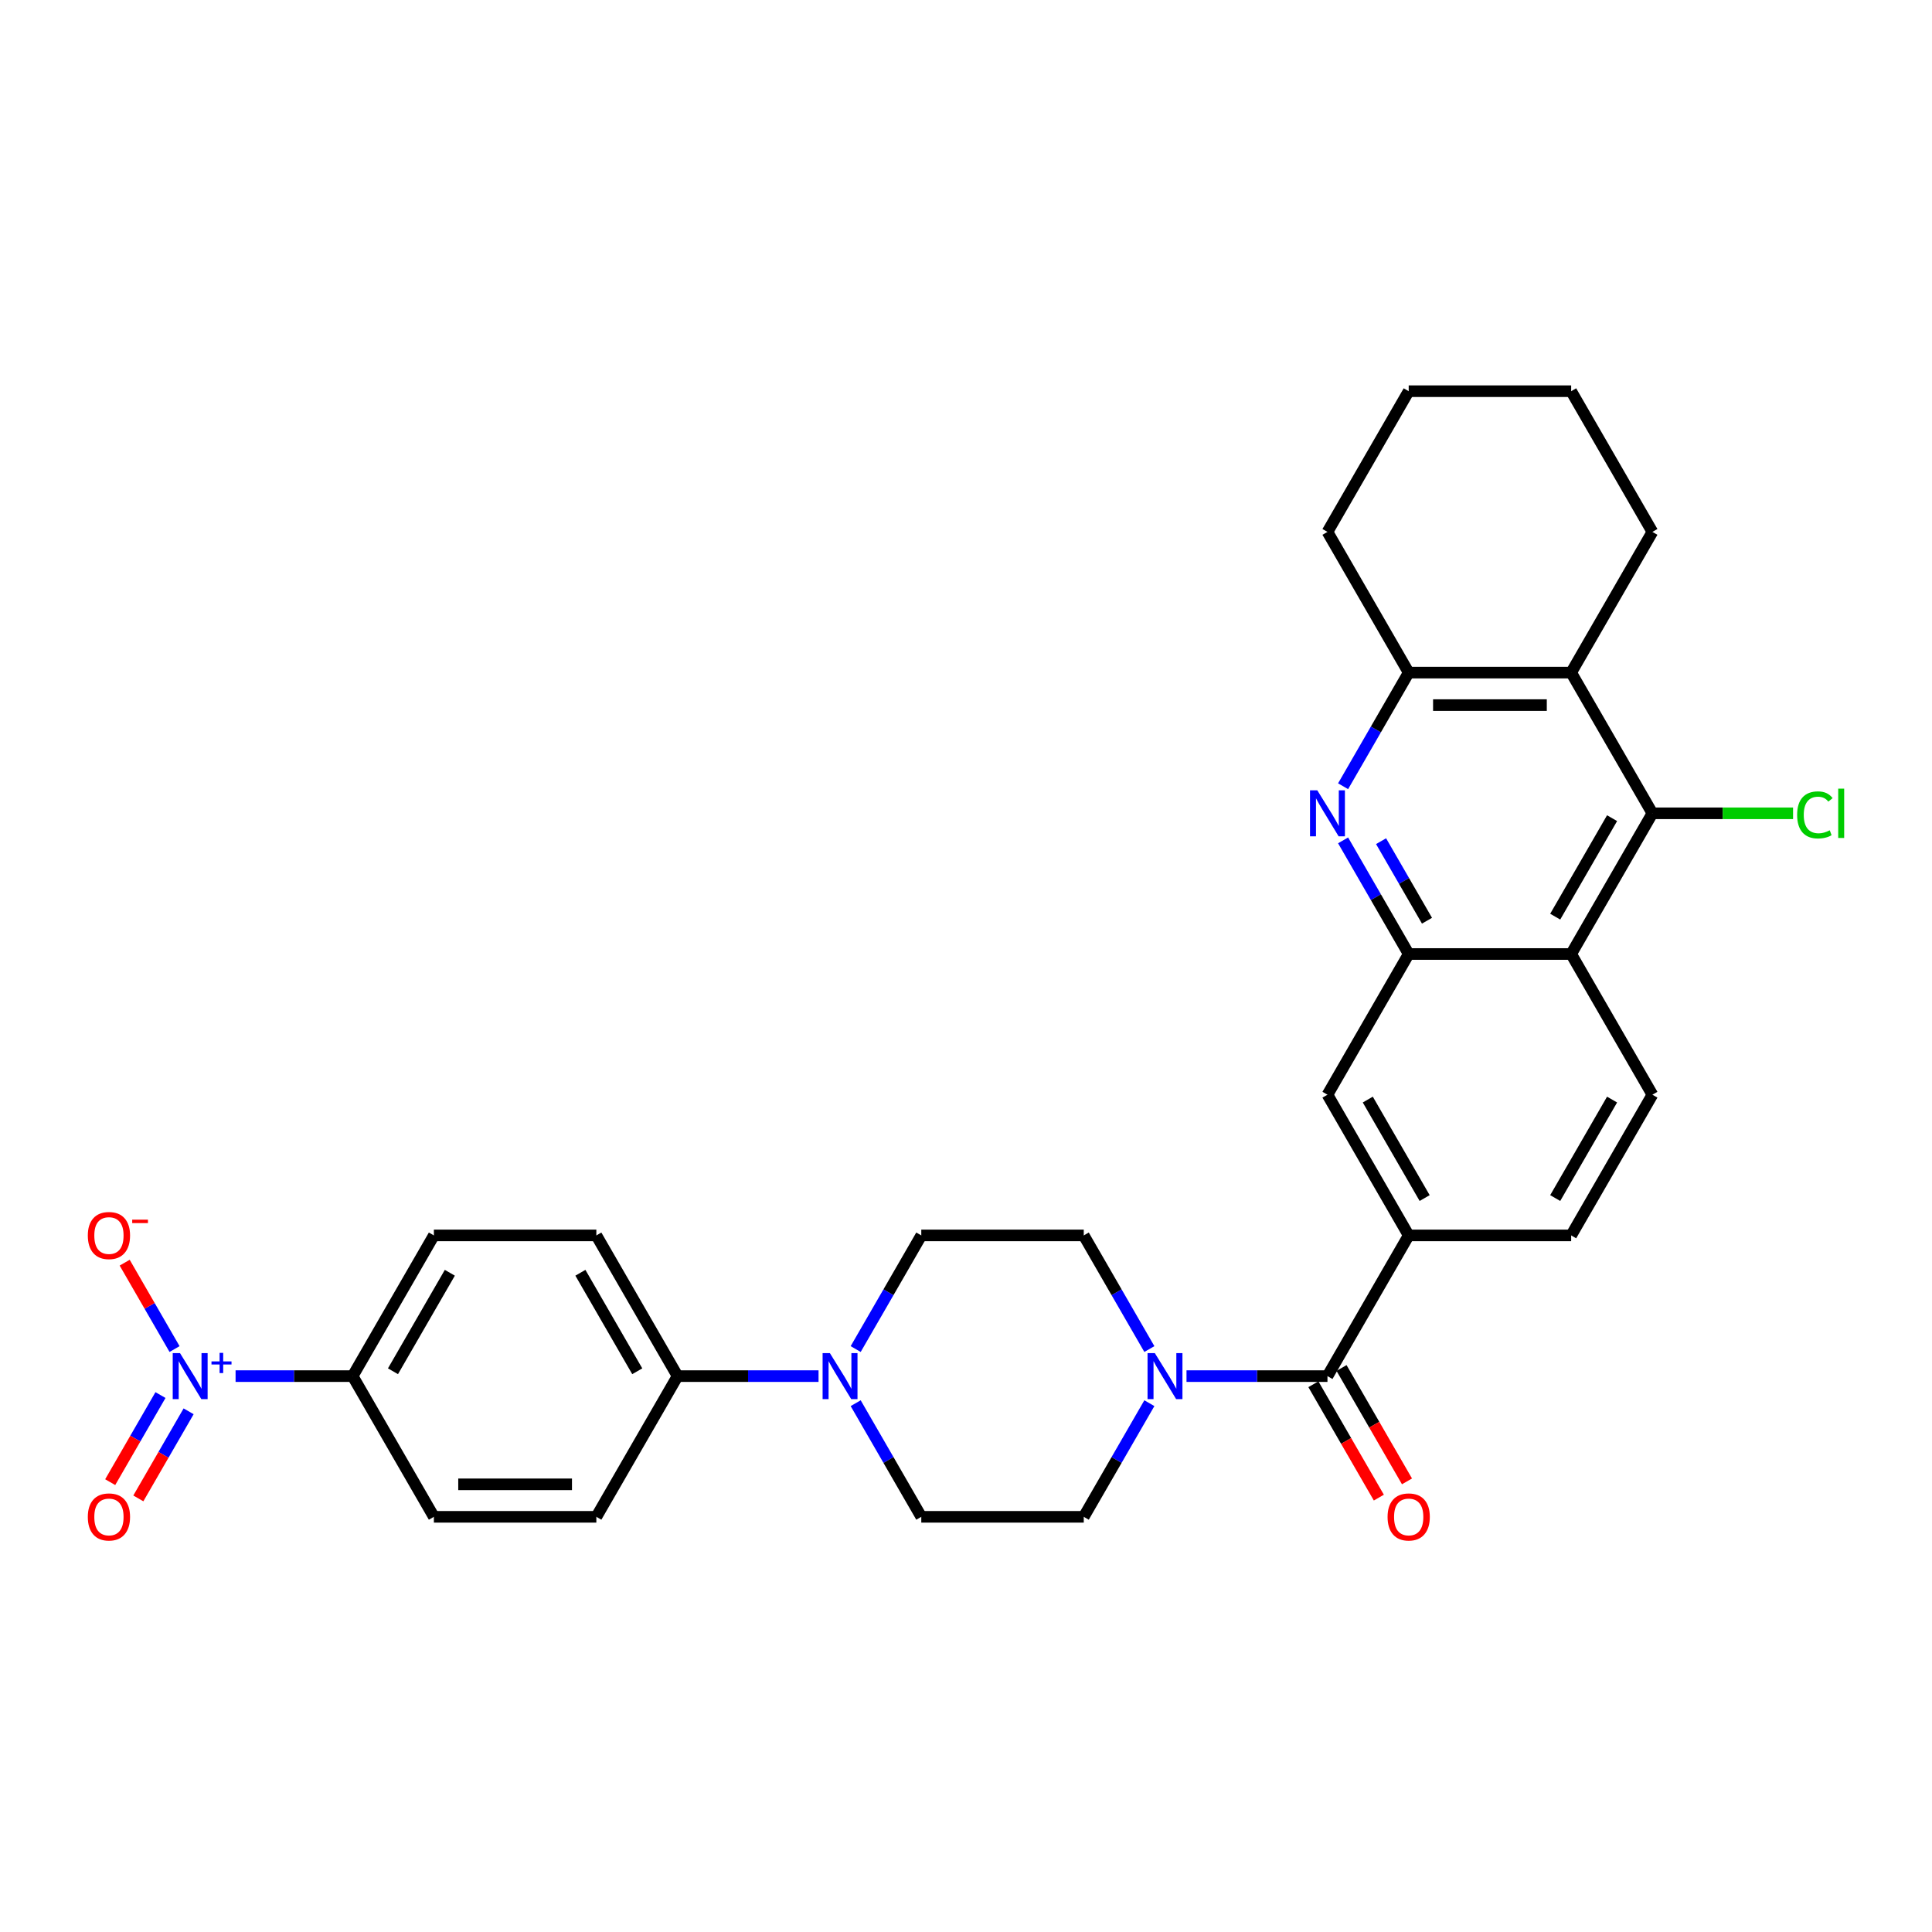 <?xml version='1.0' encoding='iso-8859-1'?>
<svg version='1.1' baseProfile='full'
              xmlns='http://www.w3.org/2000/svg'
                      xmlns:rdkit='http://www.rdkit.org/xml'
                      xmlns:xlink='http://www.w3.org/1999/xlink'
                  xml:space='preserve'
width='1000px' height='1000px' viewBox='0 0 1000 1000'>
<!-- END OF HEADER -->
<rect style='opacity:1.0;fill:#FFFFFF;stroke:none' width='1000' height='1000' x='0' y='0'> </rect>
<path class='bond-11' d='M 121.934,712.277 L 152.231,712.277' style='fill:none;fill-rule:evenodd;stroke:#0000FF;stroke-width:6px;stroke-linecap:butt;stroke-linejoin:miter;stroke-opacity:1' />
<path class='bond-11' d='M 152.231,712.277 L 182.528,712.277' style='fill:none;fill-rule:evenodd;stroke:#000000;stroke-width:6px;stroke-linecap:butt;stroke-linejoin:miter;stroke-opacity:1' />
<path class='bond-13' d='M 90.345,698.267 L 77.439,675.913' style='fill:none;fill-rule:evenodd;stroke:#0000FF;stroke-width:6px;stroke-linecap:butt;stroke-linejoin:miter;stroke-opacity:1' />
<path class='bond-13' d='M 77.439,675.913 L 64.533,653.559' style='fill:none;fill-rule:evenodd;stroke:#FF0000;stroke-width:6px;stroke-linecap:butt;stroke-linejoin:miter;stroke-opacity:1' />
<path class='bond-15' d='M 83.062,722.082 L 70.05,744.621' style='fill:none;fill-rule:evenodd;stroke:#0000FF;stroke-width:6px;stroke-linecap:butt;stroke-linejoin:miter;stroke-opacity:1' />
<path class='bond-15' d='M 70.05,744.621 L 57.037,767.159' style='fill:none;fill-rule:evenodd;stroke:#FF0000;stroke-width:6px;stroke-linecap:butt;stroke-linejoin:miter;stroke-opacity:1' />
<path class='bond-15' d='M 97.628,730.492 L 84.615,753.03' style='fill:none;fill-rule:evenodd;stroke:#0000FF;stroke-width:6px;stroke-linecap:butt;stroke-linejoin:miter;stroke-opacity:1' />
<path class='bond-15' d='M 84.615,753.03 L 71.602,775.569' style='fill:none;fill-rule:evenodd;stroke:#FF0000;stroke-width:6px;stroke-linecap:butt;stroke-linejoin:miter;stroke-opacity:1' />
<path class='bond-0' d='M 695.181,434.976 L 712.16,464.385' style='fill:none;fill-rule:evenodd;stroke:#0000FF;stroke-width:6px;stroke-linecap:butt;stroke-linejoin:miter;stroke-opacity:1' />
<path class='bond-0' d='M 712.16,464.385 L 729.14,493.794' style='fill:none;fill-rule:evenodd;stroke:#000000;stroke-width:6px;stroke-linecap:butt;stroke-linejoin:miter;stroke-opacity:1' />
<path class='bond-0' d='M 714.841,435.39 L 726.726,455.976' style='fill:none;fill-rule:evenodd;stroke:#0000FF;stroke-width:6px;stroke-linecap:butt;stroke-linejoin:miter;stroke-opacity:1' />
<path class='bond-0' d='M 726.726,455.976 L 738.611,476.562' style='fill:none;fill-rule:evenodd;stroke:#000000;stroke-width:6px;stroke-linecap:butt;stroke-linejoin:miter;stroke-opacity:1' />
<path class='bond-7' d='M 695.181,406.956 L 712.16,377.547' style='fill:none;fill-rule:evenodd;stroke:#0000FF;stroke-width:6px;stroke-linecap:butt;stroke-linejoin:miter;stroke-opacity:1' />
<path class='bond-7' d='M 712.16,377.547 L 729.14,348.139' style='fill:none;fill-rule:evenodd;stroke:#000000;stroke-width:6px;stroke-linecap:butt;stroke-linejoin:miter;stroke-opacity:1' />
<path class='bond-1' d='M 729.14,493.794 L 687.093,566.621' style='fill:none;fill-rule:evenodd;stroke:#000000;stroke-width:6px;stroke-linecap:butt;stroke-linejoin:miter;stroke-opacity:1' />
<path class='bond-33' d='M 729.14,493.794 L 813.234,493.794' style='fill:none;fill-rule:evenodd;stroke:#000000;stroke-width:6px;stroke-linecap:butt;stroke-linejoin:miter;stroke-opacity:1' />
<path class='bond-2' d='M 813.234,493.794 L 855.281,566.621' style='fill:none;fill-rule:evenodd;stroke:#000000;stroke-width:6px;stroke-linecap:butt;stroke-linejoin:miter;stroke-opacity:1' />
<path class='bond-3' d='M 813.234,493.794 L 855.281,420.966' style='fill:none;fill-rule:evenodd;stroke:#000000;stroke-width:6px;stroke-linecap:butt;stroke-linejoin:miter;stroke-opacity:1' />
<path class='bond-3' d='M 804.975,474.46 L 834.408,423.481' style='fill:none;fill-rule:evenodd;stroke:#000000;stroke-width:6px;stroke-linecap:butt;stroke-linejoin:miter;stroke-opacity:1' />
<path class='bond-5' d='M 855.281,420.966 L 813.234,348.139' style='fill:none;fill-rule:evenodd;stroke:#000000;stroke-width:6px;stroke-linecap:butt;stroke-linejoin:miter;stroke-opacity:1' />
<path class='bond-26' d='M 855.281,420.966 L 891.685,420.966' style='fill:none;fill-rule:evenodd;stroke:#000000;stroke-width:6px;stroke-linecap:butt;stroke-linejoin:miter;stroke-opacity:1' />
<path class='bond-26' d='M 891.685,420.966 L 928.089,420.966' style='fill:none;fill-rule:evenodd;stroke:#00CC00;stroke-width:6px;stroke-linecap:butt;stroke-linejoin:miter;stroke-opacity:1' />
<path class='bond-4' d='M 687.093,712.277 L 650.613,712.277' style='fill:none;fill-rule:evenodd;stroke:#000000;stroke-width:6px;stroke-linecap:butt;stroke-linejoin:miter;stroke-opacity:1' />
<path class='bond-4' d='M 650.613,712.277 L 614.133,712.277' style='fill:none;fill-rule:evenodd;stroke:#0000FF;stroke-width:6px;stroke-linecap:butt;stroke-linejoin:miter;stroke-opacity:1' />
<path class='bond-9' d='M 687.093,712.277 L 729.14,639.449' style='fill:none;fill-rule:evenodd;stroke:#000000;stroke-width:6px;stroke-linecap:butt;stroke-linejoin:miter;stroke-opacity:1' />
<path class='bond-21' d='M 679.81,716.481 L 696.75,745.823' style='fill:none;fill-rule:evenodd;stroke:#000000;stroke-width:6px;stroke-linecap:butt;stroke-linejoin:miter;stroke-opacity:1' />
<path class='bond-21' d='M 696.75,745.823 L 713.69,775.164' style='fill:none;fill-rule:evenodd;stroke:#FF0000;stroke-width:6px;stroke-linecap:butt;stroke-linejoin:miter;stroke-opacity:1' />
<path class='bond-21' d='M 694.375,708.072 L 711.316,737.414' style='fill:none;fill-rule:evenodd;stroke:#000000;stroke-width:6px;stroke-linecap:butt;stroke-linejoin:miter;stroke-opacity:1' />
<path class='bond-21' d='M 711.316,737.414 L 728.256,766.755' style='fill:none;fill-rule:evenodd;stroke:#FF0000;stroke-width:6px;stroke-linecap:butt;stroke-linejoin:miter;stroke-opacity:1' />
<path class='bond-27' d='M 813.234,348.139 L 855.281,275.311' style='fill:none;fill-rule:evenodd;stroke:#000000;stroke-width:6px;stroke-linecap:butt;stroke-linejoin:miter;stroke-opacity:1' />
<path class='bond-34' d='M 813.234,348.139 L 729.14,348.139' style='fill:none;fill-rule:evenodd;stroke:#000000;stroke-width:6px;stroke-linecap:butt;stroke-linejoin:miter;stroke-opacity:1' />
<path class='bond-34' d='M 800.62,364.957 L 741.754,364.957' style='fill:none;fill-rule:evenodd;stroke:#000000;stroke-width:6px;stroke-linecap:butt;stroke-linejoin:miter;stroke-opacity:1' />
<path class='bond-6' d='M 594.91,698.267 L 577.931,668.858' style='fill:none;fill-rule:evenodd;stroke:#0000FF;stroke-width:6px;stroke-linecap:butt;stroke-linejoin:miter;stroke-opacity:1' />
<path class='bond-6' d='M 577.931,668.858 L 560.951,639.449' style='fill:none;fill-rule:evenodd;stroke:#000000;stroke-width:6px;stroke-linecap:butt;stroke-linejoin:miter;stroke-opacity:1' />
<path class='bond-32' d='M 594.91,726.287 L 577.931,755.696' style='fill:none;fill-rule:evenodd;stroke:#0000FF;stroke-width:6px;stroke-linecap:butt;stroke-linejoin:miter;stroke-opacity:1' />
<path class='bond-32' d='M 577.931,755.696 L 560.951,785.104' style='fill:none;fill-rule:evenodd;stroke:#000000;stroke-width:6px;stroke-linecap:butt;stroke-linejoin:miter;stroke-opacity:1' />
<path class='bond-28' d='M 729.14,348.139 L 687.093,275.311' style='fill:none;fill-rule:evenodd;stroke:#000000;stroke-width:6px;stroke-linecap:butt;stroke-linejoin:miter;stroke-opacity:1' />
<path class='bond-8' d='M 423.676,712.277 L 387.196,712.277' style='fill:none;fill-rule:evenodd;stroke:#0000FF;stroke-width:6px;stroke-linecap:butt;stroke-linejoin:miter;stroke-opacity:1' />
<path class='bond-8' d='M 387.196,712.277 L 350.716,712.277' style='fill:none;fill-rule:evenodd;stroke:#000000;stroke-width:6px;stroke-linecap:butt;stroke-linejoin:miter;stroke-opacity:1' />
<path class='bond-19' d='M 442.899,726.287 L 459.878,755.696' style='fill:none;fill-rule:evenodd;stroke:#0000FF;stroke-width:6px;stroke-linecap:butt;stroke-linejoin:miter;stroke-opacity:1' />
<path class='bond-19' d='M 459.878,755.696 L 476.857,785.104' style='fill:none;fill-rule:evenodd;stroke:#000000;stroke-width:6px;stroke-linecap:butt;stroke-linejoin:miter;stroke-opacity:1' />
<path class='bond-20' d='M 442.899,698.267 L 459.878,668.858' style='fill:none;fill-rule:evenodd;stroke:#0000FF;stroke-width:6px;stroke-linecap:butt;stroke-linejoin:miter;stroke-opacity:1' />
<path class='bond-20' d='M 459.878,668.858 L 476.857,639.449' style='fill:none;fill-rule:evenodd;stroke:#000000;stroke-width:6px;stroke-linecap:butt;stroke-linejoin:miter;stroke-opacity:1' />
<path class='bond-10' d='M 729.14,639.449 L 687.093,566.621' style='fill:none;fill-rule:evenodd;stroke:#000000;stroke-width:6px;stroke-linecap:butt;stroke-linejoin:miter;stroke-opacity:1' />
<path class='bond-10' d='M 737.398,620.116 L 707.965,569.136' style='fill:none;fill-rule:evenodd;stroke:#000000;stroke-width:6px;stroke-linecap:butt;stroke-linejoin:miter;stroke-opacity:1' />
<path class='bond-18' d='M 729.14,639.449 L 813.234,639.449' style='fill:none;fill-rule:evenodd;stroke:#000000;stroke-width:6px;stroke-linecap:butt;stroke-linejoin:miter;stroke-opacity:1' />
<path class='bond-22' d='M 182.528,712.277 L 224.575,639.449' style='fill:none;fill-rule:evenodd;stroke:#000000;stroke-width:6px;stroke-linecap:butt;stroke-linejoin:miter;stroke-opacity:1' />
<path class='bond-22' d='M 203.401,709.762 L 232.833,658.783' style='fill:none;fill-rule:evenodd;stroke:#000000;stroke-width:6px;stroke-linecap:butt;stroke-linejoin:miter;stroke-opacity:1' />
<path class='bond-23' d='M 182.528,712.277 L 224.575,785.104' style='fill:none;fill-rule:evenodd;stroke:#000000;stroke-width:6px;stroke-linecap:butt;stroke-linejoin:miter;stroke-opacity:1' />
<path class='bond-12' d='M 855.281,566.621 L 813.234,639.449' style='fill:none;fill-rule:evenodd;stroke:#000000;stroke-width:6px;stroke-linecap:butt;stroke-linejoin:miter;stroke-opacity:1' />
<path class='bond-12' d='M 834.408,569.136 L 804.975,620.116' style='fill:none;fill-rule:evenodd;stroke:#000000;stroke-width:6px;stroke-linecap:butt;stroke-linejoin:miter;stroke-opacity:1' />
<path class='bond-14' d='M 350.716,712.277 L 308.669,785.104' style='fill:none;fill-rule:evenodd;stroke:#000000;stroke-width:6px;stroke-linecap:butt;stroke-linejoin:miter;stroke-opacity:1' />
<path class='bond-31' d='M 350.716,712.277 L 308.669,639.449' style='fill:none;fill-rule:evenodd;stroke:#000000;stroke-width:6px;stroke-linecap:butt;stroke-linejoin:miter;stroke-opacity:1' />
<path class='bond-31' d='M 329.844,709.762 L 300.411,658.783' style='fill:none;fill-rule:evenodd;stroke:#000000;stroke-width:6px;stroke-linecap:butt;stroke-linejoin:miter;stroke-opacity:1' />
<path class='bond-16' d='M 560.951,639.449 L 476.857,639.449' style='fill:none;fill-rule:evenodd;stroke:#000000;stroke-width:6px;stroke-linecap:butt;stroke-linejoin:miter;stroke-opacity:1' />
<path class='bond-17' d='M 560.951,785.104 L 476.857,785.104' style='fill:none;fill-rule:evenodd;stroke:#000000;stroke-width:6px;stroke-linecap:butt;stroke-linejoin:miter;stroke-opacity:1' />
<path class='bond-24' d='M 224.575,639.449 L 308.669,639.449' style='fill:none;fill-rule:evenodd;stroke:#000000;stroke-width:6px;stroke-linecap:butt;stroke-linejoin:miter;stroke-opacity:1' />
<path class='bond-25' d='M 224.575,785.104 L 308.669,785.104' style='fill:none;fill-rule:evenodd;stroke:#000000;stroke-width:6px;stroke-linecap:butt;stroke-linejoin:miter;stroke-opacity:1' />
<path class='bond-25' d='M 237.189,768.286 L 296.055,768.286' style='fill:none;fill-rule:evenodd;stroke:#000000;stroke-width:6px;stroke-linecap:butt;stroke-linejoin:miter;stroke-opacity:1' />
<path class='bond-29' d='M 855.281,275.311 L 813.234,202.483' style='fill:none;fill-rule:evenodd;stroke:#000000;stroke-width:6px;stroke-linecap:butt;stroke-linejoin:miter;stroke-opacity:1' />
<path class='bond-30' d='M 687.093,275.311 L 729.14,202.483' style='fill:none;fill-rule:evenodd;stroke:#000000;stroke-width:6px;stroke-linecap:butt;stroke-linejoin:miter;stroke-opacity:1' />
<path class='bond-35' d='M 813.234,202.483 L 729.14,202.483' style='fill:none;fill-rule:evenodd;stroke:#000000;stroke-width:6px;stroke-linecap:butt;stroke-linejoin:miter;stroke-opacity:1' />
<path  class='atom-0' d='M 93.169 700.369
L 100.973 712.983
Q 101.747 714.228, 102.992 716.481
Q 104.236 718.735, 104.304 718.87
L 104.304 700.369
L 107.466 700.369
L 107.466 724.184
L 104.203 724.184
L 95.827 710.393
Q 94.851 708.778, 93.809 706.928
Q 92.799 705.078, 92.497 704.506
L 92.497 724.184
L 89.402 724.184
L 89.402 700.369
L 93.169 700.369
' fill='#0000FF'/>
<path  class='atom-0' d='M 109.464 704.662
L 113.66 704.662
L 113.66 700.244
L 115.524 700.244
L 115.524 704.662
L 119.831 704.662
L 119.831 706.26
L 115.524 706.26
L 115.524 710.7
L 113.66 710.7
L 113.66 706.26
L 109.464 706.26
L 109.464 704.662
' fill='#0000FF'/>
<path  class='atom-1' d='M 681.828 409.058
L 689.632 421.673
Q 690.406 422.917, 691.65 425.171
Q 692.895 427.425, 692.962 427.559
L 692.962 409.058
L 696.124 409.058
L 696.124 432.874
L 692.861 432.874
L 684.486 419.083
Q 683.51 417.468, 682.467 415.618
Q 681.458 413.768, 681.156 413.196
L 681.156 432.874
L 678.061 432.874
L 678.061 409.058
L 681.828 409.058
' fill='#0000FF'/>
<path  class='atom-7' d='M 597.734 700.369
L 605.538 712.983
Q 606.312 714.228, 607.556 716.481
Q 608.801 718.735, 608.868 718.87
L 608.868 700.369
L 612.03 700.369
L 612.03 724.184
L 608.767 724.184
L 600.392 710.393
Q 599.416 708.778, 598.373 706.928
Q 597.364 705.078, 597.061 704.506
L 597.061 724.184
L 593.967 724.184
L 593.967 700.369
L 597.734 700.369
' fill='#0000FF'/>
<path  class='atom-9' d='M 429.546 700.369
L 437.35 712.983
Q 438.124 714.228, 439.368 716.481
Q 440.613 718.735, 440.68 718.87
L 440.68 700.369
L 443.842 700.369
L 443.842 724.184
L 440.579 724.184
L 432.203 710.393
Q 431.228 708.778, 430.185 706.928
Q 429.176 705.078, 428.873 704.506
L 428.873 724.184
L 425.779 724.184
L 425.779 700.369
L 429.546 700.369
' fill='#0000FF'/>
<path  class='atom-14' d='M 45.455 639.516
Q 45.455 633.798, 48.28 630.602
Q 51.106 627.407, 56.387 627.407
Q 61.668 627.407, 64.493 630.602
Q 67.319 633.798, 67.319 639.516
Q 67.319 645.302, 64.46 648.599
Q 61.601 651.861, 56.387 651.861
Q 51.139 651.861, 48.28 648.599
Q 45.455 645.336, 45.455 639.516
M 56.387 649.17
Q 60.02 649.17, 61.971 646.748
Q 63.955 644.293, 63.955 639.516
Q 63.955 634.841, 61.971 632.486
Q 60.02 630.098, 56.387 630.098
Q 52.754 630.098, 50.769 632.452
Q 48.818 634.807, 48.818 639.516
Q 48.818 644.327, 50.769 646.748
Q 52.754 649.17, 56.387 649.17
' fill='#FF0000'/>
<path  class='atom-14' d='M 68.429 631.294
L 76.577 631.294
L 76.577 633.07
L 68.429 633.07
L 68.429 631.294
' fill='#FF0000'/>
<path  class='atom-16' d='M 45.455 785.172
Q 45.455 779.453, 48.28 776.258
Q 51.106 773.062, 56.387 773.062
Q 61.668 773.062, 64.493 776.258
Q 67.319 779.453, 67.319 785.172
Q 67.319 790.957, 64.46 794.254
Q 61.601 797.517, 56.387 797.517
Q 51.139 797.517, 48.28 794.254
Q 45.455 790.991, 45.455 785.172
M 56.387 794.826
Q 60.02 794.826, 61.971 792.404
Q 63.955 789.948, 63.955 785.172
Q 63.955 780.496, 61.971 778.141
Q 60.02 775.753, 56.387 775.753
Q 52.754 775.753, 50.769 778.108
Q 48.818 780.462, 48.818 785.172
Q 48.818 789.982, 50.769 792.404
Q 52.754 794.826, 56.387 794.826
' fill='#FF0000'/>
<path  class='atom-22' d='M 718.207 785.172
Q 718.207 779.453, 721.033 776.258
Q 723.859 773.062, 729.14 773.062
Q 734.421 773.062, 737.246 776.258
Q 740.072 779.453, 740.072 785.172
Q 740.072 790.957, 737.213 794.254
Q 734.353 797.517, 729.14 797.517
Q 723.892 797.517, 721.033 794.254
Q 718.207 790.991, 718.207 785.172
M 729.14 794.826
Q 732.772 794.826, 734.723 792.404
Q 736.708 789.948, 736.708 785.172
Q 736.708 780.496, 734.723 778.141
Q 732.772 775.753, 729.14 775.753
Q 725.507 775.753, 723.522 778.108
Q 721.571 780.462, 721.571 785.172
Q 721.571 789.982, 723.522 792.404
Q 725.507 794.826, 729.14 794.826
' fill='#FF0000'/>
<path  class='atom-27' d='M 930.192 421.79
Q 930.192 415.87, 932.95 412.775
Q 935.742 409.647, 941.023 409.647
Q 945.934 409.647, 948.558 413.112
L 946.338 414.928
Q 944.421 412.405, 941.023 412.405
Q 937.424 412.405, 935.507 414.827
Q 933.623 417.216, 933.623 421.79
Q 933.623 426.5, 935.574 428.922
Q 937.558 431.343, 941.393 431.343
Q 944.017 431.343, 947.078 429.762
L 948.02 432.285
Q 946.775 433.093, 944.891 433.564
Q 943.008 434.034, 940.922 434.034
Q 935.742 434.034, 932.95 430.873
Q 930.192 427.711, 930.192 421.79
' fill='#00CC00'/>
<path  class='atom-27' d='M 951.451 408.201
L 954.545 408.201
L 954.545 433.732
L 951.451 433.732
L 951.451 408.201
' fill='#00CC00'/>
</svg>
